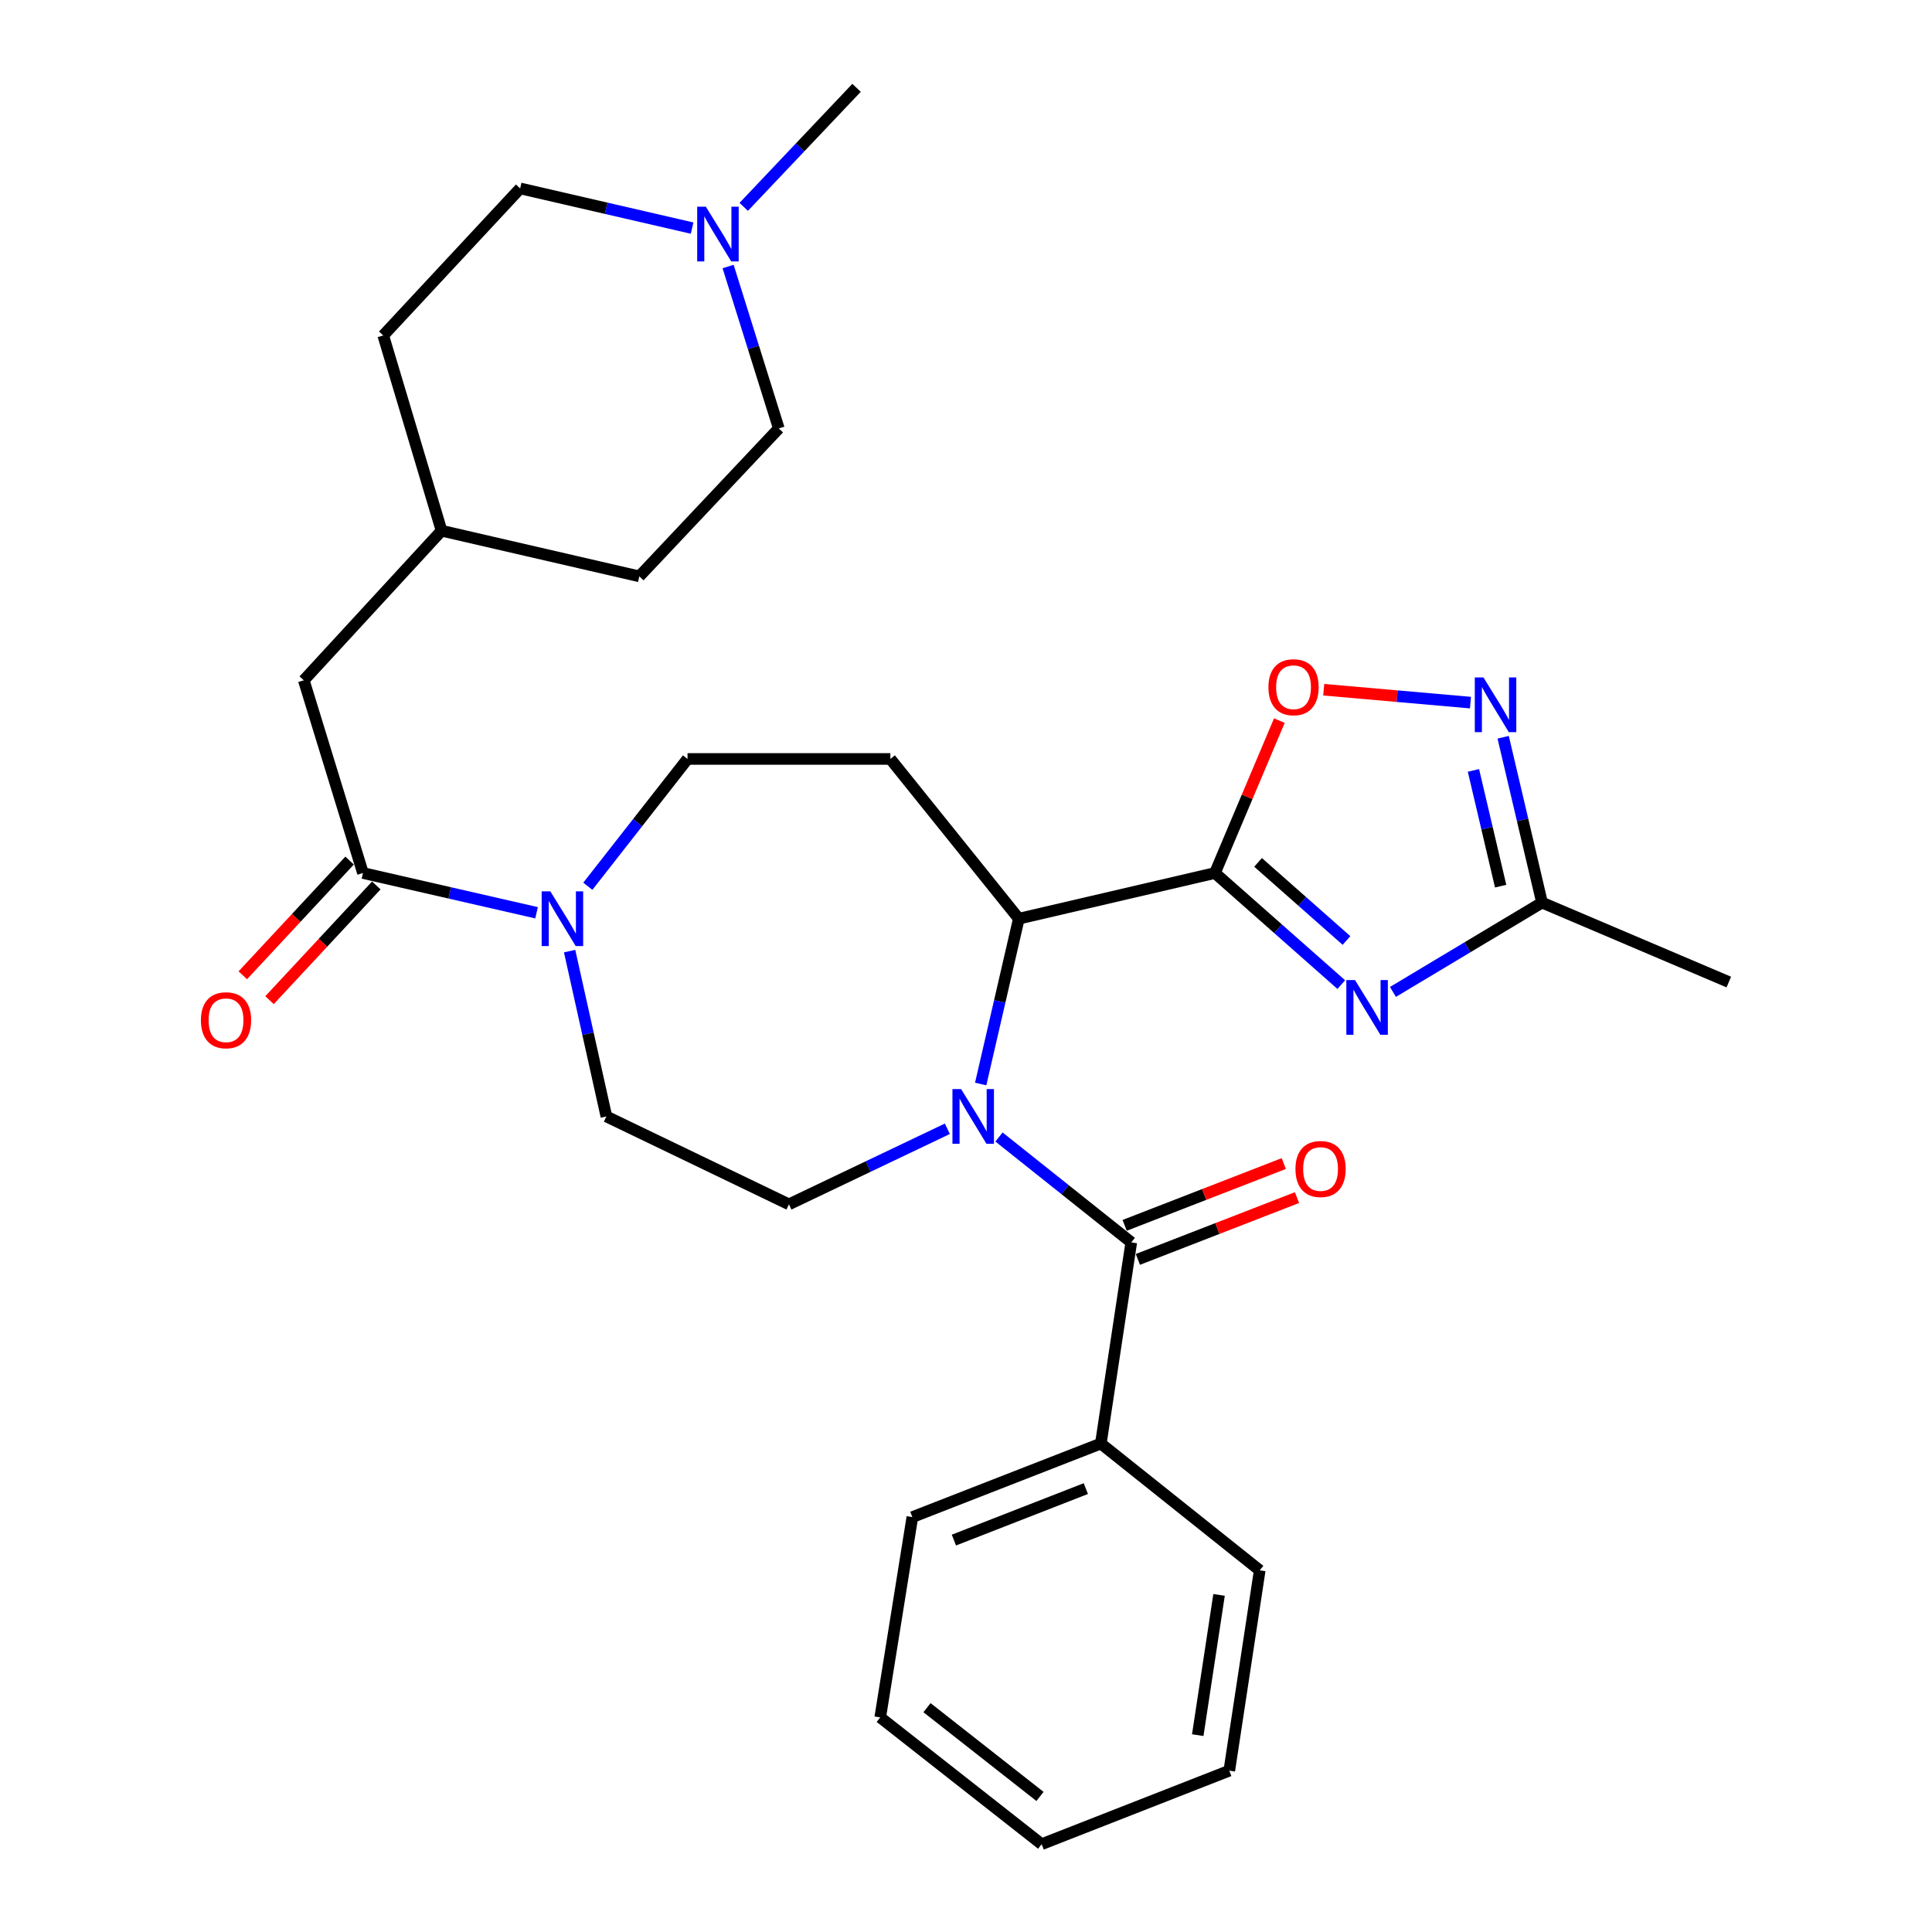 <?xml version='1.0' encoding='iso-8859-1'?>
<svg version='1.1' baseProfile='full'
              xmlns='http://www.w3.org/2000/svg'
                      xmlns:rdkit='http://www.rdkit.org/xml'
                      xmlns:xlink='http://www.w3.org/1999/xlink'
                  xml:space='preserve'
width='1000px' height='1000px' viewBox='0 0 1000 1000'>
<!-- END OF HEADER -->
<rect style='opacity:1.0;fill:#FFFFFF;stroke:none' width='1000' height='1000' x='0' y='0'> </rect>
<path class='bond-2' d='M 517.08,588.51 L 551.312,615.782' style='fill:none;fill-rule:evenodd;stroke:#0000FF;stroke-width:6px;stroke-linecap:butt;stroke-linejoin:miter;stroke-opacity:1' />
<path class='bond-2' d='M 551.312,615.782 L 585.544,643.054' style='fill:none;fill-rule:evenodd;stroke:#000000;stroke-width:6px;stroke-linecap:butt;stroke-linejoin:miter;stroke-opacity:1' />
<path class='bond-3' d='M 507.598,561.084 L 517.471,518.297' style='fill:none;fill-rule:evenodd;stroke:#0000FF;stroke-width:6px;stroke-linecap:butt;stroke-linejoin:miter;stroke-opacity:1' />
<path class='bond-3' d='M 517.471,518.297 L 527.343,475.51' style='fill:none;fill-rule:evenodd;stroke:#000000;stroke-width:6px;stroke-linecap:butt;stroke-linejoin:miter;stroke-opacity:1' />
<path class='bond-10' d='M 490.343,584.253 L 449.346,603.808' style='fill:none;fill-rule:evenodd;stroke:#0000FF;stroke-width:6px;stroke-linecap:butt;stroke-linejoin:miter;stroke-opacity:1' />
<path class='bond-10' d='M 449.346,603.808 L 408.348,623.364' style='fill:none;fill-rule:evenodd;stroke:#000000;stroke-width:6px;stroke-linecap:butt;stroke-linejoin:miter;stroke-opacity:1' />
<path class='bond-0' d='M 628.853,451.871 L 527.343,475.51' style='fill:none;fill-rule:evenodd;stroke:#000000;stroke-width:6px;stroke-linecap:butt;stroke-linejoin:miter;stroke-opacity:1' />
<path class='bond-1' d='M 628.853,451.871 L 661.545,480.749' style='fill:none;fill-rule:evenodd;stroke:#000000;stroke-width:6px;stroke-linecap:butt;stroke-linejoin:miter;stroke-opacity:1' />
<path class='bond-1' d='M 661.545,480.749 L 694.238,509.627' style='fill:none;fill-rule:evenodd;stroke:#0000FF;stroke-width:6px;stroke-linecap:butt;stroke-linejoin:miter;stroke-opacity:1' />
<path class='bond-1' d='M 651.175,446.367 L 674.06,466.581' style='fill:none;fill-rule:evenodd;stroke:#000000;stroke-width:6px;stroke-linecap:butt;stroke-linejoin:miter;stroke-opacity:1' />
<path class='bond-1' d='M 674.06,466.581 L 696.945,486.796' style='fill:none;fill-rule:evenodd;stroke:#0000FF;stroke-width:6px;stroke-linecap:butt;stroke-linejoin:miter;stroke-opacity:1' />
<path class='bond-4' d='M 628.853,451.871 L 645.523,412.433' style='fill:none;fill-rule:evenodd;stroke:#000000;stroke-width:6px;stroke-linecap:butt;stroke-linejoin:miter;stroke-opacity:1' />
<path class='bond-4' d='M 645.523,412.433 L 662.193,372.995' style='fill:none;fill-rule:evenodd;stroke:#FF0000;stroke-width:6px;stroke-linecap:butt;stroke-linejoin:miter;stroke-opacity:1' />
<path class='bond-8' d='M 720.984,513.418 L 759.567,490.3' style='fill:none;fill-rule:evenodd;stroke:#0000FF;stroke-width:6px;stroke-linecap:butt;stroke-linejoin:miter;stroke-opacity:1' />
<path class='bond-8' d='M 759.567,490.3 L 798.151,467.182' style='fill:none;fill-rule:evenodd;stroke:#000000;stroke-width:6px;stroke-linecap:butt;stroke-linejoin:miter;stroke-opacity:1' />
<path class='bond-14' d='M 588.966,651.865 L 630.142,635.871' style='fill:none;fill-rule:evenodd;stroke:#000000;stroke-width:6px;stroke-linecap:butt;stroke-linejoin:miter;stroke-opacity:1' />
<path class='bond-14' d='M 630.142,635.871 L 671.319,619.877' style='fill:none;fill-rule:evenodd;stroke:#FF0000;stroke-width:6px;stroke-linecap:butt;stroke-linejoin:miter;stroke-opacity:1' />
<path class='bond-14' d='M 582.121,634.244 L 623.298,618.25' style='fill:none;fill-rule:evenodd;stroke:#000000;stroke-width:6px;stroke-linecap:butt;stroke-linejoin:miter;stroke-opacity:1' />
<path class='bond-14' d='M 623.298,618.25 L 664.475,602.256' style='fill:none;fill-rule:evenodd;stroke:#FF0000;stroke-width:6px;stroke-linecap:butt;stroke-linejoin:miter;stroke-opacity:1' />
<path class='bond-16' d='M 585.544,643.054 L 569.791,747.179' style='fill:none;fill-rule:evenodd;stroke:#000000;stroke-width:6px;stroke-linecap:butt;stroke-linejoin:miter;stroke-opacity:1' />
<path class='bond-9' d='M 527.343,475.51 L 460.857,392.83' style='fill:none;fill-rule:evenodd;stroke:#000000;stroke-width:6px;stroke-linecap:butt;stroke-linejoin:miter;stroke-opacity:1' />
<path class='bond-5' d='M 685.16,356.996 L 723.14,360.334' style='fill:none;fill-rule:evenodd;stroke:#FF0000;stroke-width:6px;stroke-linecap:butt;stroke-linejoin:miter;stroke-opacity:1' />
<path class='bond-5' d='M 723.14,360.334 L 761.119,363.671' style='fill:none;fill-rule:evenodd;stroke:#0000FF;stroke-width:6px;stroke-linecap:butt;stroke-linejoin:miter;stroke-opacity:1' />
<path class='bond-31' d='M 778.037,381.601 L 788.094,424.391' style='fill:none;fill-rule:evenodd;stroke:#0000FF;stroke-width:6px;stroke-linecap:butt;stroke-linejoin:miter;stroke-opacity:1' />
<path class='bond-31' d='M 788.094,424.391 L 798.151,467.182' style='fill:none;fill-rule:evenodd;stroke:#000000;stroke-width:6px;stroke-linecap:butt;stroke-linejoin:miter;stroke-opacity:1' />
<path class='bond-31' d='M 762.652,398.763 L 769.692,428.716' style='fill:none;fill-rule:evenodd;stroke:#0000FF;stroke-width:6px;stroke-linecap:butt;stroke-linejoin:miter;stroke-opacity:1' />
<path class='bond-31' d='M 769.692,428.716 L 776.732,458.67' style='fill:none;fill-rule:evenodd;stroke:#000000;stroke-width:6px;stroke-linecap:butt;stroke-linejoin:miter;stroke-opacity:1' />
<path class='bond-6' d='M 294.838,492.292 L 304.351,535.081' style='fill:none;fill-rule:evenodd;stroke:#0000FF;stroke-width:6px;stroke-linecap:butt;stroke-linejoin:miter;stroke-opacity:1' />
<path class='bond-6' d='M 304.351,535.081 L 313.864,577.87' style='fill:none;fill-rule:evenodd;stroke:#000000;stroke-width:6px;stroke-linecap:butt;stroke-linejoin:miter;stroke-opacity:1' />
<path class='bond-7' d='M 277.719,472.445 L 232.792,462.158' style='fill:none;fill-rule:evenodd;stroke:#0000FF;stroke-width:6px;stroke-linecap:butt;stroke-linejoin:miter;stroke-opacity:1' />
<path class='bond-7' d='M 232.792,462.158 L 187.865,451.871' style='fill:none;fill-rule:evenodd;stroke:#000000;stroke-width:6px;stroke-linecap:butt;stroke-linejoin:miter;stroke-opacity:1' />
<path class='bond-30' d='M 304.253,458.725 L 330.057,425.777' style='fill:none;fill-rule:evenodd;stroke:#0000FF;stroke-width:6px;stroke-linecap:butt;stroke-linejoin:miter;stroke-opacity:1' />
<path class='bond-30' d='M 330.057,425.777 L 355.861,392.83' style='fill:none;fill-rule:evenodd;stroke:#000000;stroke-width:6px;stroke-linecap:butt;stroke-linejoin:miter;stroke-opacity:1' />
<path class='bond-15' d='M 187.865,451.871 L 157.242,352.125' style='fill:none;fill-rule:evenodd;stroke:#000000;stroke-width:6px;stroke-linecap:butt;stroke-linejoin:miter;stroke-opacity:1' />
<path class='bond-17' d='M 180.947,445.43 L 153.309,475.116' style='fill:none;fill-rule:evenodd;stroke:#000000;stroke-width:6px;stroke-linecap:butt;stroke-linejoin:miter;stroke-opacity:1' />
<path class='bond-17' d='M 153.309,475.116 L 125.672,504.801' style='fill:none;fill-rule:evenodd;stroke:#FF0000;stroke-width:6px;stroke-linecap:butt;stroke-linejoin:miter;stroke-opacity:1' />
<path class='bond-17' d='M 194.782,458.311 L 167.145,487.996' style='fill:none;fill-rule:evenodd;stroke:#000000;stroke-width:6px;stroke-linecap:butt;stroke-linejoin:miter;stroke-opacity:1' />
<path class='bond-17' d='M 167.145,487.996 L 139.507,517.682' style='fill:none;fill-rule:evenodd;stroke:#FF0000;stroke-width:6px;stroke-linecap:butt;stroke-linejoin:miter;stroke-opacity:1' />
<path class='bond-24' d='M 798.151,467.182 L 894.829,508.307' style='fill:none;fill-rule:evenodd;stroke:#000000;stroke-width:6px;stroke-linecap:butt;stroke-linejoin:miter;stroke-opacity:1' />
<path class='bond-12' d='M 460.857,392.83 L 355.861,392.83' style='fill:none;fill-rule:evenodd;stroke:#000000;stroke-width:6px;stroke-linecap:butt;stroke-linejoin:miter;stroke-opacity:1' />
<path class='bond-13' d='M 408.348,623.364 L 313.864,577.87' style='fill:none;fill-rule:evenodd;stroke:#000000;stroke-width:6px;stroke-linecap:butt;stroke-linejoin:miter;stroke-opacity:1' />
<path class='bond-11' d='M 358.236,118.066 L 313.734,107.794' style='fill:none;fill-rule:evenodd;stroke:#0000FF;stroke-width:6px;stroke-linecap:butt;stroke-linejoin:miter;stroke-opacity:1' />
<path class='bond-11' d='M 313.734,107.794 L 269.232,97.522' style='fill:none;fill-rule:evenodd;stroke:#000000;stroke-width:6px;stroke-linecap:butt;stroke-linejoin:miter;stroke-opacity:1' />
<path class='bond-23' d='M 384.95,107.069 L 414.15,76.262' style='fill:none;fill-rule:evenodd;stroke:#0000FF;stroke-width:6px;stroke-linecap:butt;stroke-linejoin:miter;stroke-opacity:1' />
<path class='bond-23' d='M 414.15,76.262 L 443.35,45.455' style='fill:none;fill-rule:evenodd;stroke:#000000;stroke-width:6px;stroke-linecap:butt;stroke-linejoin:miter;stroke-opacity:1' />
<path class='bond-33' d='M 376.862,137.946 L 389.985,179.852' style='fill:none;fill-rule:evenodd;stroke:#0000FF;stroke-width:6px;stroke-linecap:butt;stroke-linejoin:miter;stroke-opacity:1' />
<path class='bond-33' d='M 389.985,179.852 L 403.108,221.757' style='fill:none;fill-rule:evenodd;stroke:#000000;stroke-width:6px;stroke-linecap:butt;stroke-linejoin:miter;stroke-opacity:1' />
<path class='bond-20' d='M 157.242,352.125 L 228.548,274.696' style='fill:none;fill-rule:evenodd;stroke:#000000;stroke-width:6px;stroke-linecap:butt;stroke-linejoin:miter;stroke-opacity:1' />
<path class='bond-25' d='M 569.791,747.179 L 472.23,785.247' style='fill:none;fill-rule:evenodd;stroke:#000000;stroke-width:6px;stroke-linecap:butt;stroke-linejoin:miter;stroke-opacity:1' />
<path class='bond-25' d='M 562.028,770.499 L 493.736,797.147' style='fill:none;fill-rule:evenodd;stroke:#000000;stroke-width:6px;stroke-linecap:butt;stroke-linejoin:miter;stroke-opacity:1' />
<path class='bond-26' d='M 569.791,747.179 L 652.03,812.804' style='fill:none;fill-rule:evenodd;stroke:#000000;stroke-width:6px;stroke-linecap:butt;stroke-linejoin:miter;stroke-opacity:1' />
<path class='bond-18' d='M 403.108,221.757 L 330.919,298.325' style='fill:none;fill-rule:evenodd;stroke:#000000;stroke-width:6px;stroke-linecap:butt;stroke-linejoin:miter;stroke-opacity:1' />
<path class='bond-19' d='M 269.232,97.522 L 198.367,173.638' style='fill:none;fill-rule:evenodd;stroke:#000000;stroke-width:6px;stroke-linecap:butt;stroke-linejoin:miter;stroke-opacity:1' />
<path class='bond-21' d='M 228.548,274.696 L 330.919,298.325' style='fill:none;fill-rule:evenodd;stroke:#000000;stroke-width:6px;stroke-linecap:butt;stroke-linejoin:miter;stroke-opacity:1' />
<path class='bond-22' d='M 228.548,274.696 L 198.367,173.638' style='fill:none;fill-rule:evenodd;stroke:#000000;stroke-width:6px;stroke-linecap:butt;stroke-linejoin:miter;stroke-opacity:1' />
<path class='bond-28' d='M 472.23,785.247 L 455.606,888.92' style='fill:none;fill-rule:evenodd;stroke:#000000;stroke-width:6px;stroke-linecap:butt;stroke-linejoin:miter;stroke-opacity:1' />
<path class='bond-27' d='M 652.03,812.804 L 636.277,916.498' style='fill:none;fill-rule:evenodd;stroke:#000000;stroke-width:6px;stroke-linecap:butt;stroke-linejoin:miter;stroke-opacity:1' />
<path class='bond-27' d='M 630.978,825.519 L 619.952,898.105' style='fill:none;fill-rule:evenodd;stroke:#000000;stroke-width:6px;stroke-linecap:butt;stroke-linejoin:miter;stroke-opacity:1' />
<path class='bond-29' d='M 636.277,916.498 L 539.158,954.545' style='fill:none;fill-rule:evenodd;stroke:#000000;stroke-width:6px;stroke-linecap:butt;stroke-linejoin:miter;stroke-opacity:1' />
<path class='bond-32' d='M 455.606,888.92 L 539.158,954.545' style='fill:none;fill-rule:evenodd;stroke:#000000;stroke-width:6px;stroke-linecap:butt;stroke-linejoin:miter;stroke-opacity:1' />
<path class='bond-32' d='M 479.815,883.898 L 538.301,929.836' style='fill:none;fill-rule:evenodd;stroke:#000000;stroke-width:6px;stroke-linecap:butt;stroke-linejoin:miter;stroke-opacity:1' />
<path  class='atom-0' d='M 497.465 563.71
L 506.745 578.71
Q 507.665 580.19, 509.145 582.87
Q 510.625 585.55, 510.705 585.71
L 510.705 563.71
L 514.465 563.71
L 514.465 592.03
L 510.585 592.03
L 500.625 575.63
Q 499.465 573.71, 498.225 571.51
Q 497.025 569.31, 496.665 568.63
L 496.665 592.03
L 492.985 592.03
L 492.985 563.71
L 497.465 563.71
' fill='#0000FF'/>
<path  class='atom-2' d='M 701.345 507.274
L 710.625 522.274
Q 711.545 523.754, 713.025 526.434
Q 714.505 529.114, 714.585 529.274
L 714.585 507.274
L 718.345 507.274
L 718.345 535.594
L 714.465 535.594
L 704.505 519.194
Q 703.345 517.274, 702.105 515.074
Q 700.905 512.874, 700.545 512.194
L 700.545 535.594
L 696.865 535.594
L 696.865 507.274
L 701.345 507.274
' fill='#0000FF'/>
<path  class='atom-5' d='M 656.536 355.703
Q 656.536 348.903, 659.896 345.103
Q 663.256 341.303, 669.536 341.303
Q 675.816 341.303, 679.176 345.103
Q 682.536 348.903, 682.536 355.703
Q 682.536 362.583, 679.136 366.503
Q 675.736 370.383, 669.536 370.383
Q 663.296 370.383, 659.896 366.503
Q 656.536 362.623, 656.536 355.703
M 669.536 367.183
Q 673.856 367.183, 676.176 364.303
Q 678.536 361.383, 678.536 355.703
Q 678.536 350.143, 676.176 347.343
Q 673.856 344.503, 669.536 344.503
Q 665.216 344.503, 662.856 347.303
Q 660.536 350.103, 660.536 355.703
Q 660.536 361.423, 662.856 364.303
Q 665.216 367.183, 669.536 367.183
' fill='#FF0000'/>
<path  class='atom-6' d='M 767.831 350.652
L 777.111 365.652
Q 778.031 367.132, 779.511 369.812
Q 780.991 372.492, 781.071 372.652
L 781.071 350.652
L 784.831 350.652
L 784.831 378.972
L 780.951 378.972
L 770.991 362.572
Q 769.831 360.652, 768.591 358.452
Q 767.391 356.252, 767.031 355.572
L 767.031 378.972
L 763.351 378.972
L 763.351 350.652
L 767.831 350.652
' fill='#0000FF'/>
<path  class='atom-7' d='M 284.847 461.35
L 294.127 476.35
Q 295.047 477.83, 296.527 480.51
Q 298.007 483.19, 298.087 483.35
L 298.087 461.35
L 301.847 461.35
L 301.847 489.67
L 297.967 489.67
L 288.007 473.27
Q 286.847 471.35, 285.607 469.15
Q 284.407 466.95, 284.047 466.27
L 284.047 489.67
L 280.367 489.67
L 280.367 461.35
L 284.847 461.35
' fill='#0000FF'/>
<path  class='atom-12' d='M 365.343 106.991
L 374.623 121.991
Q 375.543 123.471, 377.023 126.151
Q 378.503 128.831, 378.583 128.991
L 378.583 106.991
L 382.343 106.991
L 382.343 135.311
L 378.463 135.311
L 368.503 118.911
Q 367.343 116.991, 366.103 114.791
Q 364.903 112.591, 364.543 111.911
L 364.543 135.311
L 360.863 135.311
L 360.863 106.991
L 365.343 106.991
' fill='#0000FF'/>
<path  class='atom-15' d='M 670.524 605.076
Q 670.524 598.276, 673.884 594.476
Q 677.244 590.676, 683.524 590.676
Q 689.804 590.676, 693.164 594.476
Q 696.524 598.276, 696.524 605.076
Q 696.524 611.956, 693.124 615.876
Q 689.724 619.756, 683.524 619.756
Q 677.284 619.756, 673.884 615.876
Q 670.524 611.996, 670.524 605.076
M 683.524 616.556
Q 687.844 616.556, 690.164 613.676
Q 692.524 610.756, 692.524 605.076
Q 692.524 599.516, 690.164 596.716
Q 687.844 593.876, 683.524 593.876
Q 679.204 593.876, 676.844 596.676
Q 674.524 599.476, 674.524 605.076
Q 674.524 610.796, 676.844 613.676
Q 679.204 616.556, 683.524 616.556
' fill='#FF0000'/>
<path  class='atom-18' d='M 103.989 528.078
Q 103.989 521.278, 107.349 517.478
Q 110.709 513.678, 116.989 513.678
Q 123.269 513.678, 126.629 517.478
Q 129.989 521.278, 129.989 528.078
Q 129.989 534.958, 126.589 538.878
Q 123.189 542.758, 116.989 542.758
Q 110.749 542.758, 107.349 538.878
Q 103.989 534.998, 103.989 528.078
M 116.989 539.558
Q 121.309 539.558, 123.629 536.678
Q 125.989 533.758, 125.989 528.078
Q 125.989 522.518, 123.629 519.718
Q 121.309 516.878, 116.989 516.878
Q 112.669 516.878, 110.309 519.678
Q 107.989 522.478, 107.989 528.078
Q 107.989 533.798, 110.309 536.678
Q 112.669 539.558, 116.989 539.558
' fill='#FF0000'/>
</svg>
